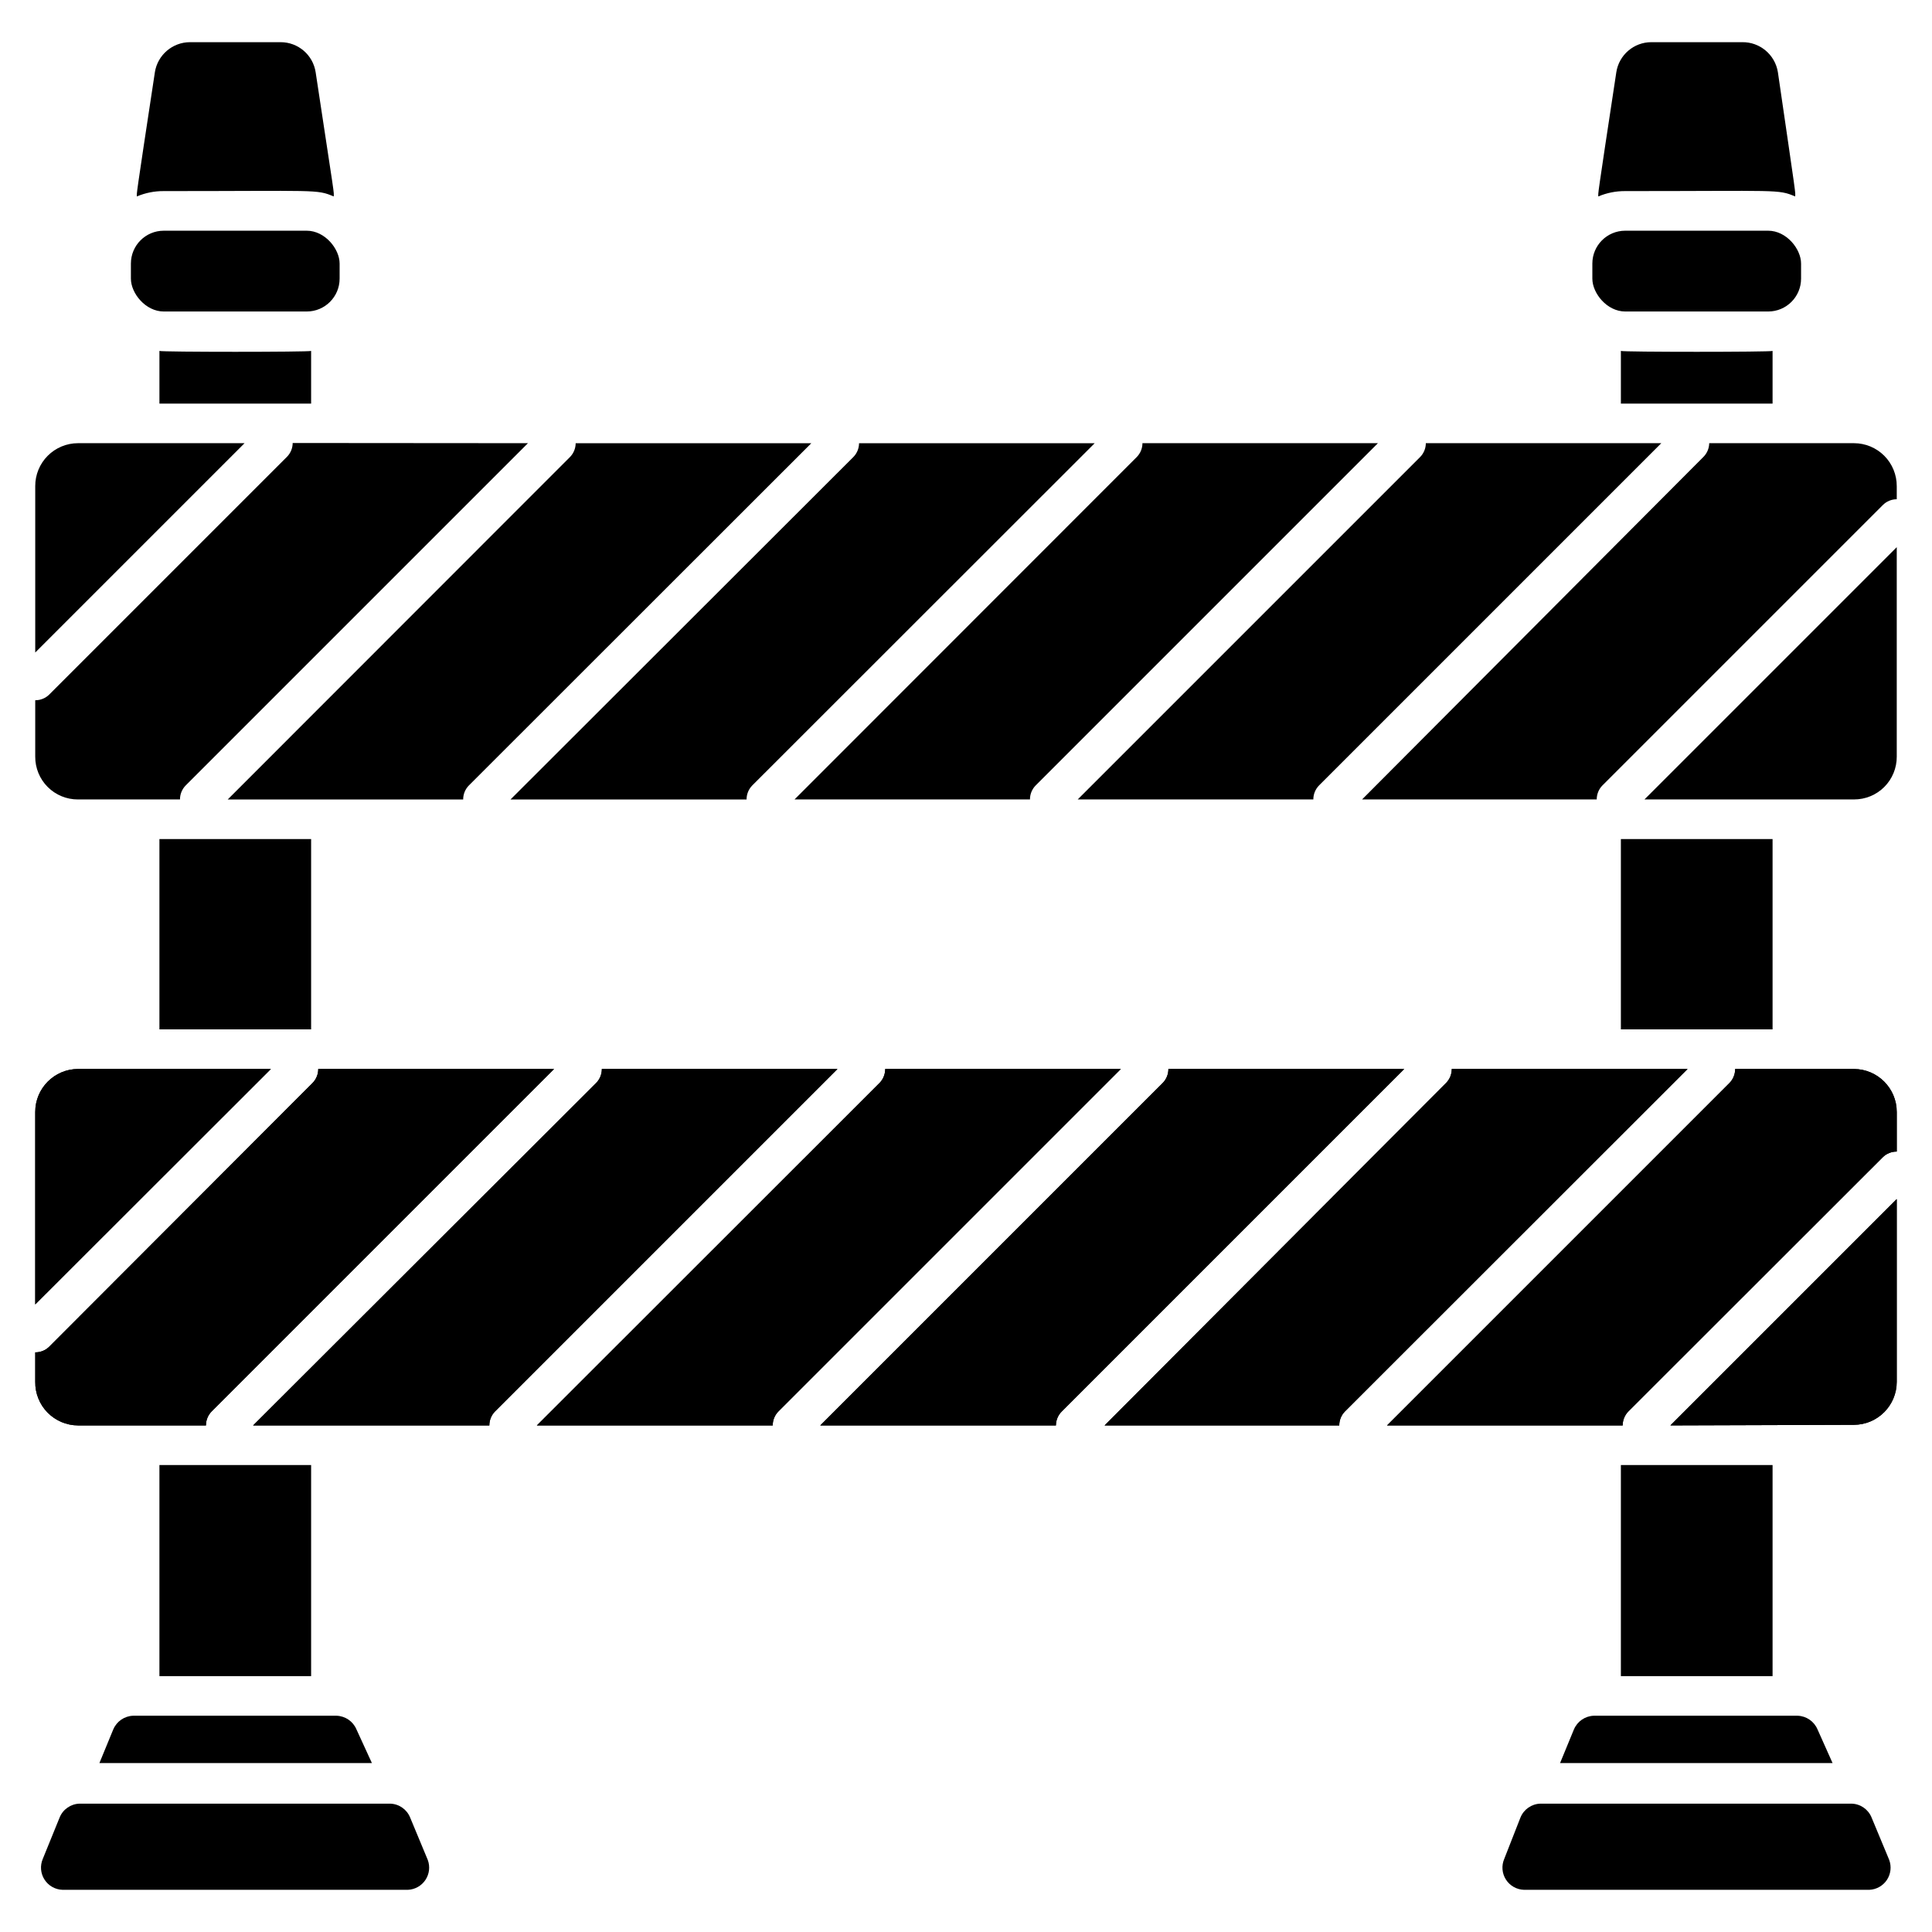 <?xml version="1.0" encoding="UTF-8"?>
<!-- Uploaded to: ICON Repo, www.iconrepo.com, Generator: ICON Repo Mixer Tools -->
<svg fill="#000000" width="800px" height="800px" version="1.1" viewBox="144 144 512 512" xmlns="http://www.w3.org/2000/svg">
 <g>
  <path d="m226.45 237v13.957h-40.199v-13.957c0.578 0.312 39.625 0.312 40.199 0z"/>
  <path d="m186.25 366.36h40.199v50.434h-40.199z"/>
  <path d="m186.25 532.25h40.199v55.945h-40.199z"/>
  <path d="m613.75 237v13.957h-40.199v-13.957c0.578 0.312 39.57 0.312 40.199 0z"/>
  <path d="m573.55 366.36h40.199v50.434h-40.199z"/>
  <path d="m573.55 532.25h40.199v55.945h-40.199z"/>
  <path d="m208.81 261.45-55.473 55.473v-44.082c-0.012-3.016 1.176-5.914 3.305-8.051 2.125-2.137 5.016-3.34 8.031-3.34z"/>
  <path d="m283.91 261.45-90.688 90.688c-0.98 0.992-1.531 2.332-1.523 3.727h-27.027c-3.008 0.012-5.902-1.176-8.031-3.305-2.129-2.129-3.316-5.019-3.305-8.031v-14.957c1.398 0.008 2.738-0.539 3.727-1.523l62.977-62.977c0.969-0.977 1.516-2.297 1.523-3.672z"/>
  <path d="m268.27 352.14c-0.984 0.992-1.531 2.332-1.523 3.727h-62.398l90.688-90.738c0.969-0.977 1.516-2.297 1.52-3.676h62.453z"/>
  <path d="m343.37 352.14c-0.98 0.992-1.527 2.332-1.52 3.727h-62.559l90.844-90.738c0.969-0.977 1.516-2.297 1.523-3.676h62.449z"/>
  <path d="m509.16 261.45-90.684 90.688c-0.984 0.992-1.531 2.332-1.523 3.727h-62.398l90.688-90.738c0.969-0.977 1.516-2.297 1.52-3.676z"/>
  <path d="m584.26 261.45-90.688 90.688c-0.98 0.992-1.531 2.332-1.523 3.727h-62.449l90.738-90.738c0.969-0.977 1.516-2.297 1.523-3.676z"/>
  <path d="m646.66 272.84v3.465c-1.402 0.004-2.746 0.57-3.727 1.574l-74.262 74.258c-0.98 0.992-1.527 2.332-1.52 3.727h-62.191l90.426-90.738c0.988-0.969 1.555-2.289 1.574-3.676h38.363c3.016 0 5.906 1.203 8.035 3.34 2.125 2.137 3.312 5.035 3.301 8.051z"/>
  <path d="m579.8 355.86 66.859-66.859v55.523c0.012 3.012-1.176 5.902-3.305 8.031-2.129 2.129-5.019 3.316-8.031 3.305z"/>
  <path d="m215.79 427.29-62.453 62.398v-51.012c0-6.269 5.07-11.359 11.336-11.387z"/>
  <path d="m290.84 427.29-90.738 90.738c-0.98 0.988-1.531 2.332-1.523 3.727h-33.902c-3.035-0.016-5.945-1.242-8.074-3.41-2.129-2.168-3.301-5.098-3.262-8.137v-7.82c1.398 0.008 2.738-0.539 3.727-1.52l69.746-69.852c0.984-0.992 1.531-2.332 1.523-3.727z"/>
  <path d="m365.94 427.29-90.738 90.738c-0.98 0.988-1.527 2.332-1.52 3.727h-62.609l90.895-90.738c0.984-0.992 1.531-2.332 1.523-3.727z"/>
  <path d="m441.04 427.29-90.738 90.738c-0.984 0.988-1.531 2.332-1.523 3.727h-62.504l90.789-90.738h0.004c0.98-0.992 1.527-2.332 1.52-3.727z"/>
  <path d="m516.14 427.29-90.738 90.738c-1 0.98-1.566 2.324-1.574 3.727h-62.449l90.734-90.738c0.984-0.992 1.531-2.332 1.523-3.727z"/>
  <path d="m591.23 427.29-90.789 90.738c-0.98 0.988-1.531 2.332-1.523 3.727h-62.188l90.477-90.738c0.98-0.992 1.531-2.332 1.52-3.727z"/>
  <path d="m646.66 438.68v10.496c-1.395-0.008-2.738 0.539-3.727 1.523l-67.387 67.332c-0.98 0.988-1.527 2.332-1.52 3.727h-62.453l90.738-90.738c0.984-0.992 1.531-2.332 1.523-3.727h31.488c6.269 0.027 11.336 5.117 11.336 11.387z"/>
  <path d="m586.67 521.75 59.984-59.984v48.438c0 6.269-5.066 11.359-11.336 11.387z"/>
  <path d="m215.79 427.29-62.453 62.398v-51.012c0-6.269 5.07-11.359 11.336-11.387z"/>
  <path d="m290.84 427.29-90.738 90.738c-0.98 0.988-1.531 2.332-1.523 3.727h-33.902c-3.035-0.016-5.945-1.242-8.074-3.41-2.129-2.168-3.301-5.098-3.262-8.137v-7.82c1.398 0.008 2.738-0.539 3.727-1.52l69.746-69.852c0.984-0.992 1.531-2.332 1.523-3.727z"/>
  <path d="m365.94 427.29-90.738 90.738c-0.98 0.988-1.527 2.332-1.52 3.727h-62.609l90.895-90.738c0.984-0.992 1.531-2.332 1.523-3.727z"/>
  <path d="m441.04 427.29-90.738 90.738c-0.984 0.988-1.531 2.332-1.523 3.727h-62.504l90.789-90.738h0.004c0.98-0.992 1.527-2.332 1.52-3.727z"/>
  <path d="m516.14 427.29-90.738 90.738c-1 0.98-1.566 2.324-1.574 3.727h-62.449l90.734-90.738c0.984-0.992 1.531-2.332 1.523-3.727z"/>
  <path d="m591.23 427.29-90.789 90.738c-0.98 0.988-1.531 2.332-1.523 3.727h-62.188l90.477-90.738c0.98-0.992 1.531-2.332 1.52-3.727z"/>
  <path d="m646.66 438.68v10.496c-1.395-0.008-2.738 0.539-3.727 1.523l-67.387 67.332c-0.98 0.988-1.527 2.332-1.52 3.727h-62.453l90.738-90.738c0.984-0.992 1.531-2.332 1.523-3.727h31.488c6.269 0.027 11.336 5.117 11.336 11.387z"/>
  <path d="m586.67 521.75 59.984-59.984v48.438c0 6.269-5.066 11.359-11.336 11.387z"/>
  <path d="m187.4 205.14h37.891c4.812 0 8.711 4.812 8.711 8.711v3.988c0 4.812-3.898 8.711-8.711 8.711h-37.891c-4.812 0-8.711-4.812-8.711-8.711v-3.988c0-4.812 3.898-8.711 8.711-8.711z"/>
  <path d="m232.43 196.06c-4.566-1.941-4.144-1.418-45.027-1.418-2.453-0.02-4.879 0.465-7.137 1.418 0-1.207-0.473 1.625 4.777-32.906h-0.004c0.723-4.578 4.656-7.957 9.289-7.977h24.035c4.644-0.004 8.59 3.387 9.289 7.977 5.144 33.848 4.883 31.699 4.777 32.906z"/>
  <path d="m574.7 205.14h37.891c4.812 0 8.711 4.812 8.711 8.711v3.988c0 4.812-3.898 8.711-8.711 8.711h-37.891c-4.812 0-8.711-4.812-8.711-8.711v-3.988c0-4.812 3.898-8.711 8.711-8.711z"/>
  <path d="m619.73 196.06c-4.566-1.941-4.144-1.418-45.082-1.418-2.434-0.012-4.844 0.469-7.086 1.418 0-1.207-0.473 1.625 4.777-32.906 0.699-4.59 4.648-7.981 9.289-7.977h24.035c4.715-0.086 8.766 3.32 9.5 7.977 4.934 33.848 4.672 31.699 4.566 32.906z"/>
  <path d="m242.56 611.23h-72.215l3.672-8.922h0.004c0.895-2.125 2.941-3.535 5.246-3.621h53.949c2.305 0.086 4.352 1.496 5.25 3.621z"/>
  <path d="m252.11 644.82h-91.523c-1.949-0.055-3.742-1.066-4.793-2.707-1.051-1.637-1.223-3.691-0.457-5.481l4.461-10.969c0.871-2.156 2.926-3.594 5.246-3.676h82.395c2.324 0.082 4.379 1.52 5.25 3.676l4.672 11.23c0.656 1.762 0.43 3.731-0.609 5.297s-2.762 2.543-4.641 2.629z"/>
  <path d="m629.65 611.23h-72.215l3.672-8.922h0.004c0.895-2.125 2.941-3.535 5.246-3.621h54.055c2.305 0.086 4.352 1.496 5.25 3.621z"/>
  <path d="m639.41 644.82h-91.527c-1.945-0.055-3.742-1.066-4.793-2.707-1.051-1.637-1.219-3.691-0.453-5.481l4.301-10.969c0.871-2.156 2.93-3.594 5.25-3.676h82.551c2.32 0.082 4.379 1.52 5.25 3.676l4.672 11.23h-0.004c0.656 1.762 0.43 3.731-0.605 5.297-1.039 1.566-2.766 2.543-4.641 2.629z"/>
 </g>
</svg>